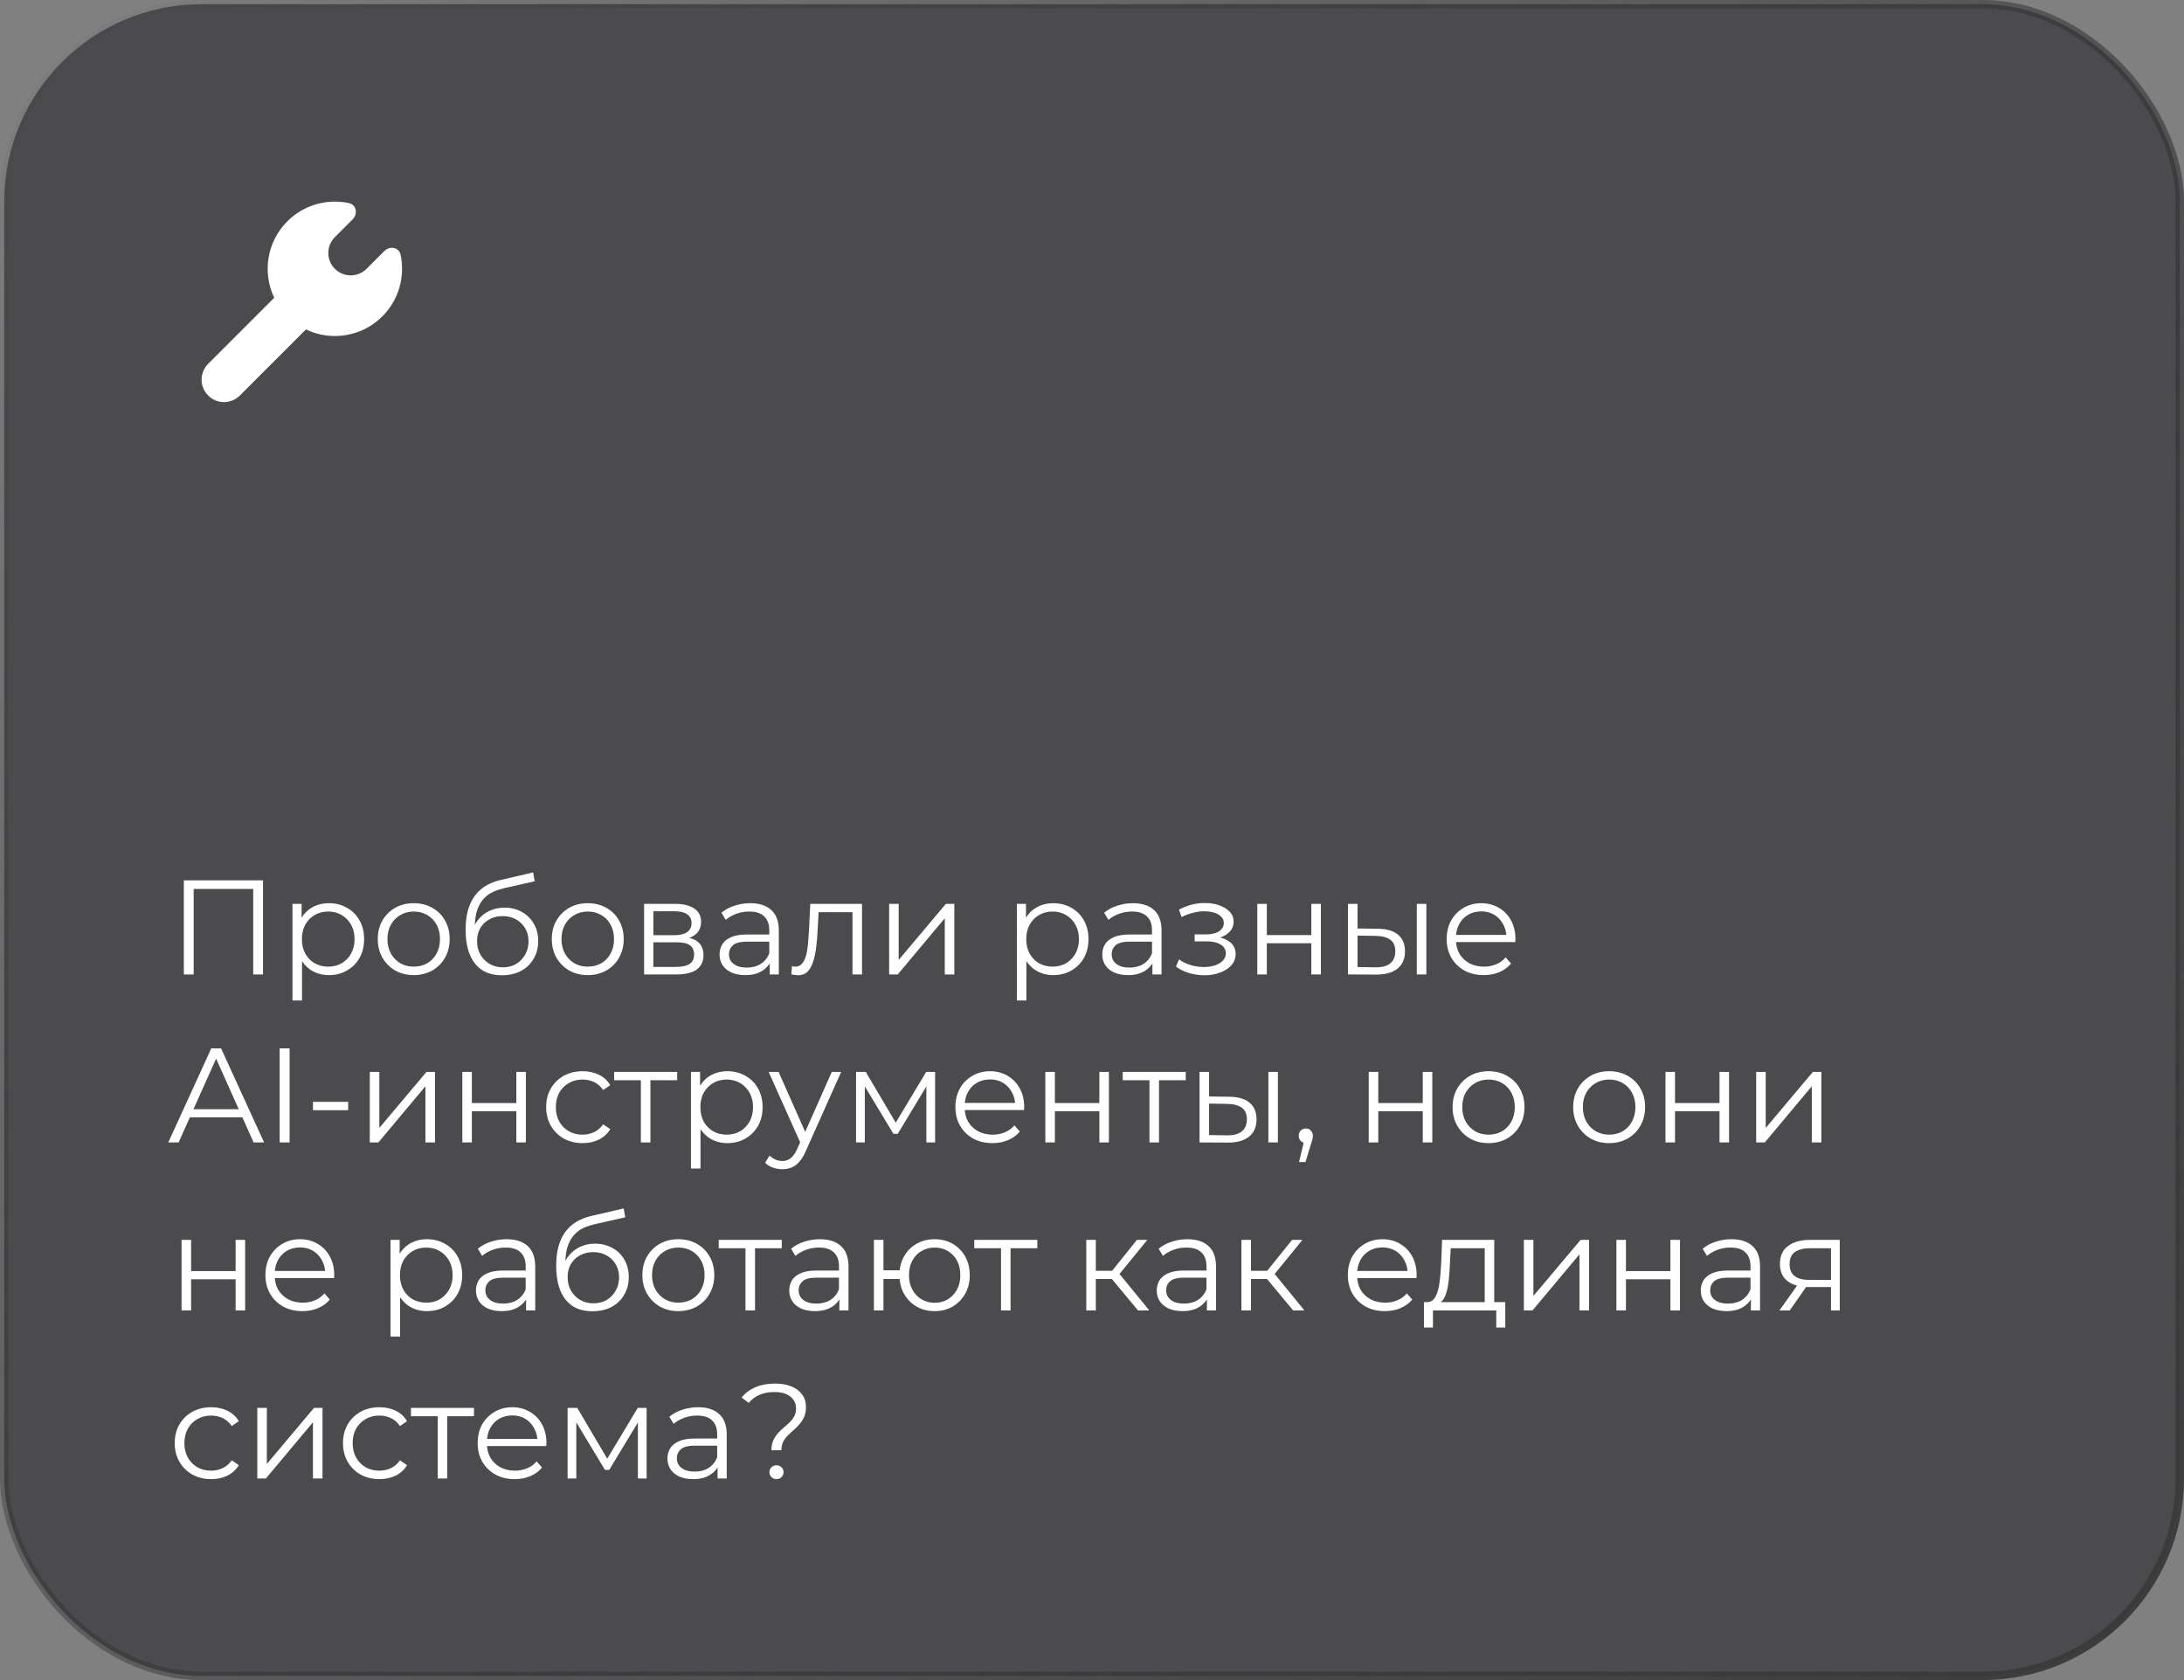<?xml version="1.0" encoding="UTF-8"?> <svg xmlns="http://www.w3.org/2000/svg" width="195" height="150" viewBox="0 0 195 150" fill="none"><rect x="0" y="0" width="195" height="150" fill="#808080" stroke="none"/><g data-figma-bg-blur-radius="9"><rect x="0.375" y="0.375" width="194.25" height="149.25" rx="17.625" fill="#28282D" fill-opacity="0.6"></rect><rect x="0.375" y="0.375" width="194.25" height="149.25" rx="17.625" stroke="url(#paint0_linear_1_2602)" stroke-width="0.75"></rect><path d="M31.151 18.131C31.826 18.274 31.975 19.096 31.487 19.584L29.899 21.172C29.118 21.953 29.118 23.219 29.899 24C30.68 24.781 31.947 24.781 32.728 24L34.315 22.413C34.803 21.925 35.625 22.074 35.768 22.749C36.176 24.669 35.634 26.751 34.142 28.243C32.295 30.09 29.543 30.481 27.312 29.415L21.414 35.314C20.633 36.095 19.367 36.095 18.586 35.314C17.805 34.533 17.805 33.266 18.586 32.485L24.484 26.587C23.419 24.357 23.81 21.605 25.657 19.757C27.148 18.266 29.23 17.724 31.151 18.131Z" fill="white"></path><path d="M16.416 87V78.6H23.484V87H22.608V79.128L22.836 79.368H17.064L17.292 79.128V87H16.416ZM29.366 87.06C28.822 87.06 28.33 86.936 27.89 86.688C27.45 86.432 27.098 86.068 26.834 85.596C26.578 85.116 26.45 84.532 26.45 83.844C26.45 83.156 26.578 82.576 26.834 82.104C27.09 81.624 27.438 81.26 27.878 81.012C28.318 80.764 28.814 80.64 29.366 80.64C29.966 80.64 30.502 80.776 30.974 81.048C31.454 81.312 31.83 81.688 32.102 82.176C32.374 82.656 32.51 83.212 32.51 83.844C32.51 84.484 32.374 85.044 32.102 85.524C31.83 86.004 31.454 86.38 30.974 86.652C30.502 86.924 29.966 87.06 29.366 87.06ZM26.114 89.328V80.7H26.93V82.596L26.846 83.856L26.966 85.128V89.328H26.114ZM29.306 86.304C29.754 86.304 30.154 86.204 30.506 86.004C30.858 85.796 31.138 85.508 31.346 85.14C31.554 84.764 31.658 84.332 31.658 83.844C31.658 83.356 31.554 82.928 31.346 82.56C31.138 82.192 30.858 81.904 30.506 81.696C30.154 81.488 29.754 81.384 29.306 81.384C28.858 81.384 28.454 81.488 28.094 81.696C27.742 81.904 27.462 82.192 27.254 82.56C27.054 82.928 26.954 83.356 26.954 83.844C26.954 84.332 27.054 84.764 27.254 85.14C27.462 85.508 27.742 85.796 28.094 86.004C28.454 86.204 28.858 86.304 29.306 86.304ZM36.933 87.06C36.325 87.06 35.777 86.924 35.289 86.652C34.809 86.372 34.429 85.992 34.149 85.512C33.869 85.024 33.729 84.468 33.729 83.844C33.729 83.212 33.869 82.656 34.149 82.176C34.429 81.696 34.809 81.32 35.289 81.048C35.769 80.776 36.317 80.64 36.933 80.64C37.557 80.64 38.109 80.776 38.589 81.048C39.077 81.32 39.457 81.696 39.729 82.176C40.009 82.656 40.149 83.212 40.149 83.844C40.149 84.468 40.009 85.024 39.729 85.512C39.457 85.992 39.077 86.372 38.589 86.652C38.101 86.924 37.549 87.06 36.933 87.06ZM36.933 86.304C37.389 86.304 37.793 86.204 38.145 86.004C38.497 85.796 38.773 85.508 38.973 85.14C39.181 84.764 39.285 84.332 39.285 83.844C39.285 83.348 39.181 82.916 38.973 82.548C38.773 82.18 38.497 81.896 38.145 81.696C37.793 81.488 37.393 81.384 36.945 81.384C36.497 81.384 36.097 81.488 35.745 81.696C35.393 81.896 35.113 82.18 34.905 82.548C34.697 82.916 34.593 83.348 34.593 83.844C34.593 84.332 34.697 84.764 34.905 85.14C35.113 85.508 35.393 85.796 35.745 86.004C36.097 86.204 36.493 86.304 36.933 86.304ZM44.802 87.072C44.29 87.072 43.834 86.988 43.434 86.82C43.042 86.652 42.706 86.396 42.426 86.052C42.146 85.708 41.934 85.284 41.79 84.78C41.646 84.268 41.574 83.676 41.574 83.004C41.574 82.404 41.63 81.88 41.742 81.432C41.854 80.976 42.01 80.584 42.21 80.256C42.41 79.928 42.642 79.652 42.906 79.428C43.178 79.196 43.47 79.012 43.782 78.876C44.102 78.732 44.43 78.624 44.766 78.552L47.598 77.892L47.742 78.684L45.078 79.284C44.91 79.324 44.706 79.38 44.466 79.452C44.234 79.524 43.994 79.632 43.746 79.776C43.506 79.92 43.282 80.12 43.074 80.376C42.866 80.632 42.698 80.964 42.57 81.372C42.45 81.772 42.39 82.272 42.39 82.872C42.39 83 42.394 83.104 42.402 83.184C42.41 83.256 42.418 83.336 42.426 83.424C42.442 83.504 42.454 83.624 42.462 83.784L42.09 83.472C42.178 82.984 42.358 82.56 42.63 82.2C42.902 81.832 43.242 81.548 43.65 81.348C44.066 81.14 44.526 81.036 45.03 81.036C45.614 81.036 46.134 81.164 46.59 81.42C47.046 81.668 47.402 82.016 47.658 82.464C47.922 82.912 48.054 83.432 48.054 84.024C48.054 84.608 47.918 85.132 47.646 85.596C47.382 86.06 47.006 86.424 46.518 86.688C46.03 86.944 45.458 87.072 44.802 87.072ZM44.898 86.364C45.346 86.364 45.742 86.264 46.086 86.064C46.43 85.856 46.698 85.576 46.89 85.224C47.09 84.872 47.19 84.476 47.19 84.036C47.19 83.604 47.09 83.22 46.89 82.884C46.698 82.548 46.43 82.284 46.086 82.092C45.742 81.892 45.342 81.792 44.886 81.792C44.438 81.792 44.042 81.888 43.698 82.08C43.354 82.264 43.082 82.524 42.882 82.86C42.69 83.196 42.594 83.584 42.594 84.024C42.594 84.464 42.69 84.86 42.882 85.212C43.082 85.564 43.354 85.844 43.698 86.052C44.05 86.26 44.45 86.364 44.898 86.364ZM52.472 87.06C51.864 87.06 51.316 86.924 50.828 86.652C50.348 86.372 49.968 85.992 49.688 85.512C49.408 85.024 49.268 84.468 49.268 83.844C49.268 83.212 49.408 82.656 49.688 82.176C49.968 81.696 50.348 81.32 50.828 81.048C51.308 80.776 51.856 80.64 52.472 80.64C53.096 80.64 53.648 80.776 54.128 81.048C54.616 81.32 54.996 81.696 55.268 82.176C55.548 82.656 55.688 83.212 55.688 83.844C55.688 84.468 55.548 85.024 55.268 85.512C54.996 85.992 54.616 86.372 54.128 86.652C53.64 86.924 53.088 87.06 52.472 87.06ZM52.472 86.304C52.928 86.304 53.332 86.204 53.684 86.004C54.036 85.796 54.312 85.508 54.512 85.14C54.72 84.764 54.824 84.332 54.824 83.844C54.824 83.348 54.72 82.916 54.512 82.548C54.312 82.18 54.036 81.896 53.684 81.696C53.332 81.488 52.932 81.384 52.484 81.384C52.036 81.384 51.636 81.488 51.284 81.696C50.932 81.896 50.652 82.18 50.444 82.548C50.236 82.916 50.132 83.348 50.132 83.844C50.132 84.332 50.236 84.764 50.444 85.14C50.652 85.508 50.932 85.796 51.284 86.004C51.636 86.204 52.032 86.304 52.472 86.304ZM57.509 87V80.7H60.293C61.005 80.7 61.565 80.836 61.973 81.108C62.389 81.38 62.597 81.78 62.597 82.308C62.597 82.82 62.401 83.216 62.009 83.496C61.617 83.768 61.101 83.904 60.461 83.904L60.629 83.652C61.381 83.652 61.933 83.792 62.285 84.072C62.637 84.352 62.813 84.756 62.813 85.284C62.813 85.828 62.613 86.252 62.213 86.556C61.821 86.852 61.209 87 60.377 87H57.509ZM58.337 86.328H60.341C60.877 86.328 61.281 86.244 61.553 86.076C61.833 85.9 61.973 85.62 61.973 85.236C61.973 84.852 61.849 84.572 61.601 84.396C61.353 84.22 60.961 84.132 60.425 84.132H58.337V86.328ZM58.337 83.496H60.233C60.721 83.496 61.093 83.404 61.349 83.22C61.613 83.036 61.745 82.768 61.745 82.416C61.745 82.064 61.613 81.8 61.349 81.624C61.093 81.448 60.721 81.36 60.233 81.36H58.337V83.496ZM68.722 87V85.608L68.686 85.38V83.052C68.686 82.516 68.534 82.104 68.23 81.816C67.934 81.528 67.49 81.384 66.898 81.384C66.49 81.384 66.102 81.452 65.734 81.588C65.366 81.724 65.054 81.904 64.798 82.128L64.414 81.492C64.734 81.22 65.118 81.012 65.566 80.868C66.014 80.716 66.486 80.64 66.982 80.64C67.798 80.64 68.426 80.844 68.866 81.252C69.314 81.652 69.538 82.264 69.538 83.088V87H68.722ZM66.55 87.06C66.078 87.06 65.666 86.984 65.314 86.832C64.97 86.672 64.706 86.456 64.522 86.184C64.338 85.904 64.246 85.584 64.246 85.224C64.246 84.896 64.322 84.6 64.474 84.336C64.634 84.064 64.89 83.848 65.242 83.688C65.602 83.52 66.082 83.436 66.682 83.436H68.854V84.072H66.706C66.098 84.072 65.674 84.18 65.434 84.396C65.202 84.612 65.086 84.88 65.086 85.2C65.086 85.56 65.226 85.848 65.506 86.064C65.786 86.28 66.178 86.388 66.682 86.388C67.162 86.388 67.574 86.28 67.918 86.064C68.27 85.84 68.526 85.52 68.686 85.104L68.878 85.692C68.718 86.108 68.438 86.44 68.038 86.688C67.646 86.936 67.15 87.06 66.55 87.06ZM70.654 86.988L70.714 86.256C70.77 86.264 70.822 86.276 70.87 86.292C70.926 86.3 70.974 86.304 71.014 86.304C71.27 86.304 71.474 86.208 71.626 86.016C71.786 85.824 71.906 85.568 71.986 85.248C72.066 84.928 72.122 84.568 72.154 84.168C72.186 83.76 72.214 83.352 72.238 82.944L72.346 80.7H76.966V87H76.114V81.192L76.33 81.444H72.898L73.102 81.18L73.006 83.004C72.982 83.548 72.938 84.068 72.874 84.564C72.818 85.06 72.726 85.496 72.598 85.872C72.478 86.248 72.31 86.544 72.094 86.76C71.878 86.968 71.602 87.072 71.266 87.072C71.17 87.072 71.07 87.064 70.966 87.048C70.87 87.032 70.766 87.012 70.654 86.988ZM79.388 87V80.7H80.24V85.704L84.452 80.7H85.208V87H84.356V81.984L80.156 87H79.388ZM94.042 87.06C93.498 87.06 93.006 86.936 92.566 86.688C92.126 86.432 91.774 86.068 91.51 85.596C91.254 85.116 91.126 84.532 91.126 83.844C91.126 83.156 91.254 82.576 91.51 82.104C91.766 81.624 92.114 81.26 92.554 81.012C92.994 80.764 93.49 80.64 94.042 80.64C94.642 80.64 95.178 80.776 95.65 81.048C96.13 81.312 96.506 81.688 96.778 82.176C97.05 82.656 97.186 83.212 97.186 83.844C97.186 84.484 97.05 85.044 96.778 85.524C96.506 86.004 96.13 86.38 95.65 86.652C95.178 86.924 94.642 87.06 94.042 87.06ZM90.79 89.328V80.7H91.606V82.596L91.522 83.856L91.642 85.128V89.328H90.79ZM93.982 86.304C94.43 86.304 94.83 86.204 95.182 86.004C95.534 85.796 95.814 85.508 96.022 85.14C96.23 84.764 96.334 84.332 96.334 83.844C96.334 83.356 96.23 82.928 96.022 82.56C95.814 82.192 95.534 81.904 95.182 81.696C94.83 81.488 94.43 81.384 93.982 81.384C93.534 81.384 93.13 81.488 92.77 81.696C92.418 81.904 92.138 82.192 91.93 82.56C91.73 82.928 91.63 83.356 91.63 83.844C91.63 84.332 91.73 84.764 91.93 85.14C92.138 85.508 92.418 85.796 92.77 86.004C93.13 86.204 93.534 86.304 93.982 86.304ZM102.894 87V85.608L102.858 85.38V83.052C102.858 82.516 102.706 82.104 102.402 81.816C102.106 81.528 101.662 81.384 101.07 81.384C100.662 81.384 100.274 81.452 99.906 81.588C99.537 81.724 99.225 81.904 98.969 82.128L98.585 81.492C98.906 81.22 99.29 81.012 99.737 80.868C100.186 80.716 100.658 80.64 101.154 80.64C101.97 80.64 102.598 80.844 103.038 81.252C103.486 81.652 103.71 82.264 103.71 83.088V87H102.894ZM100.722 87.06C100.25 87.06 99.838 86.984 99.486 86.832C99.141 86.672 98.877 86.456 98.694 86.184C98.51 85.904 98.418 85.584 98.418 85.224C98.418 84.896 98.493 84.6 98.645 84.336C98.805 84.064 99.061 83.848 99.413 83.688C99.773 83.52 100.254 83.436 100.854 83.436H103.026V84.072H100.878C100.27 84.072 99.846 84.18 99.606 84.396C99.374 84.612 99.257 84.88 99.257 85.2C99.257 85.56 99.397 85.848 99.677 86.064C99.957 86.28 100.35 86.388 100.854 86.388C101.334 86.388 101.746 86.28 102.09 86.064C102.442 85.84 102.698 85.52 102.858 85.104L103.05 85.692C102.89 86.108 102.61 86.44 102.21 86.688C101.818 86.936 101.322 87.06 100.722 87.06ZM107.541 87.072C107.085 87.072 106.633 87.008 106.185 86.88C105.737 86.752 105.341 86.556 104.997 86.292L105.273 85.656C105.577 85.88 105.929 86.052 106.329 86.172C106.729 86.284 107.125 86.34 107.517 86.34C107.909 86.332 108.249 86.276 108.537 86.172C108.825 86.068 109.049 85.924 109.209 85.74C109.369 85.556 109.449 85.348 109.449 85.116C109.449 84.78 109.297 84.52 108.993 84.336C108.689 84.144 108.273 84.048 107.745 84.048H106.665V83.424H107.685C107.997 83.424 108.273 83.384 108.513 83.304C108.753 83.224 108.937 83.108 109.065 82.956C109.201 82.804 109.269 82.624 109.269 82.416C109.269 82.192 109.189 82 109.029 81.84C108.877 81.68 108.665 81.56 108.393 81.48C108.121 81.4 107.813 81.36 107.469 81.36C107.157 81.368 106.833 81.416 106.497 81.504C106.161 81.584 105.829 81.708 105.501 81.876L105.261 81.216C105.629 81.024 105.993 80.88 106.353 80.784C106.721 80.68 107.089 80.628 107.457 80.628C107.961 80.612 108.413 80.672 108.813 80.808C109.221 80.944 109.545 81.14 109.785 81.396C110.025 81.644 110.145 81.944 110.145 82.296C110.145 82.608 110.049 82.88 109.857 83.112C109.665 83.344 109.409 83.524 109.089 83.652C108.769 83.78 108.405 83.844 107.997 83.844L108.033 83.616C108.753 83.616 109.313 83.756 109.713 84.036C110.121 84.316 110.325 84.696 110.325 85.176C110.325 85.552 110.201 85.884 109.953 86.172C109.705 86.452 109.369 86.672 108.945 86.832C108.529 86.992 108.061 87.072 107.541 87.072ZM112.259 87V80.7H113.111V83.484H117.083V80.7H117.935V87H117.083V84.216H113.111V87H112.259ZM126.501 87V80.7H127.353V87H126.501ZM123.009 82.92C123.801 82.928 124.405 83.104 124.821 83.448C125.237 83.792 125.445 84.288 125.445 84.936C125.445 85.608 125.221 86.124 124.773 86.484C124.325 86.844 123.685 87.02 122.853 87.012L120.357 87V80.7H121.209V82.896L123.009 82.92ZM122.793 86.364C123.385 86.372 123.829 86.256 124.125 86.016C124.429 85.768 124.581 85.408 124.581 84.936C124.581 84.464 124.433 84.12 124.137 83.904C123.841 83.68 123.393 83.564 122.793 83.556L121.209 83.532V86.34L122.793 86.364ZM132.478 87.06C131.822 87.06 131.246 86.924 130.75 86.652C130.254 86.372 129.866 85.992 129.586 85.512C129.306 85.024 129.166 84.468 129.166 83.844C129.166 83.22 129.298 82.668 129.562 82.188C129.834 81.708 130.202 81.332 130.666 81.06C131.138 80.78 131.666 80.64 132.25 80.64C132.842 80.64 133.366 80.776 133.822 81.048C134.286 81.312 134.65 81.688 134.914 82.176C135.178 82.656 135.31 83.212 135.31 83.844C135.31 83.884 135.306 83.928 135.298 83.976C135.298 84.016 135.298 84.06 135.298 84.108H129.814V83.472H134.842L134.506 83.724C134.506 83.268 134.406 82.864 134.206 82.512C134.014 82.152 133.75 81.872 133.414 81.672C133.078 81.472 132.69 81.372 132.25 81.372C131.818 81.372 131.43 81.472 131.086 81.672C130.742 81.872 130.474 82.152 130.282 82.512C130.09 82.872 129.994 83.284 129.994 83.748V83.88C129.994 84.36 130.098 84.784 130.306 85.152C130.522 85.512 130.818 85.796 131.194 86.004C131.578 86.204 132.014 86.304 132.502 86.304C132.886 86.304 133.242 86.236 133.57 86.1C133.906 85.964 134.194 85.756 134.434 85.476L134.914 86.028C134.634 86.364 134.282 86.62 133.858 86.796C133.442 86.972 132.982 87.06 132.478 87.06ZM15.024 102L18.864 93.6H19.74L23.58 102H22.644L19.116 94.116H19.476L15.948 102H15.024ZM16.536 99.756L16.8 99.036H21.684L21.948 99.756H16.536ZM24.97 102V93.6H25.858V102H24.97ZM27.943 99.12V98.376H31.087V99.12H27.943ZM33.017 102V95.7H33.869V100.704L38.081 95.7H38.837V102H37.985V96.984L33.785 102H33.017ZM41.278 102V95.7H42.13V98.484H46.102V95.7H46.954V102H46.102V99.216H42.13V102H41.278ZM52.016 102.06C51.392 102.06 50.832 101.924 50.336 101.652C49.848 101.372 49.464 100.992 49.184 100.512C48.904 100.024 48.764 99.468 48.764 98.844C48.764 98.212 48.904 97.656 49.184 97.176C49.464 96.696 49.848 96.32 50.336 96.048C50.832 95.776 51.392 95.64 52.016 95.64C52.552 95.64 53.036 95.744 53.468 95.952C53.9 96.16 54.24 96.472 54.488 96.888L53.852 97.32C53.636 97 53.368 96.764 53.048 96.612C52.728 96.46 52.38 96.384 52.004 96.384C51.556 96.384 51.152 96.488 50.792 96.696C50.432 96.896 50.148 97.18 49.94 97.548C49.732 97.916 49.628 98.348 49.628 98.844C49.628 99.34 49.732 99.772 49.94 100.14C50.148 100.508 50.432 100.796 50.792 101.004C51.152 101.204 51.556 101.304 52.004 101.304C52.38 101.304 52.728 101.228 53.048 101.076C53.368 100.924 53.636 100.692 53.852 100.38L54.488 100.812C54.24 101.22 53.9 101.532 53.468 101.748C53.036 101.956 52.552 102.06 52.016 102.06ZM57.221 102V96.216L57.437 96.444H54.833V95.7H60.461V96.444H57.857L58.073 96.216V102H57.221ZM64.945 102.06C64.4 102.06 63.908 101.936 63.468 101.688C63.029 101.432 62.676 101.068 62.413 100.596C62.157 100.116 62.029 99.532 62.029 98.844C62.029 98.156 62.157 97.576 62.413 97.104C62.669 96.624 63.017 96.26 63.456 96.012C63.897 95.764 64.392 95.64 64.945 95.64C65.544 95.64 66.081 95.776 66.552 96.048C67.032 96.312 67.409 96.688 67.68 97.176C67.953 97.656 68.088 98.212 68.088 98.844C68.088 99.484 67.953 100.044 67.68 100.524C67.409 101.004 67.032 101.38 66.552 101.652C66.081 101.924 65.544 102.06 64.945 102.06ZM61.693 104.328V95.7H62.508V97.596L62.425 98.856L62.544 100.128V104.328H61.693ZM64.885 101.304C65.332 101.304 65.733 101.204 66.085 101.004C66.436 100.796 66.716 100.508 66.924 100.14C67.132 99.764 67.237 99.332 67.237 98.844C67.237 98.356 67.132 97.928 66.924 97.56C66.716 97.192 66.436 96.904 66.085 96.696C65.733 96.488 65.332 96.384 64.885 96.384C64.436 96.384 64.032 96.488 63.672 96.696C63.321 96.904 63.041 97.192 62.833 97.56C62.633 97.928 62.532 98.356 62.532 98.844C62.532 99.332 62.633 99.764 62.833 100.14C63.041 100.508 63.321 100.796 63.672 101.004C64.032 101.204 64.436 101.304 64.885 101.304ZM69.851 104.388C69.555 104.388 69.271 104.34 68.999 104.244C68.735 104.148 68.507 104.004 68.315 103.812L68.711 103.176C68.871 103.328 69.043 103.444 69.227 103.524C69.419 103.612 69.631 103.656 69.863 103.656C70.143 103.656 70.383 103.576 70.583 103.416C70.791 103.264 70.987 102.992 71.171 102.6L71.579 101.676L71.675 101.544L74.267 95.7H75.107L71.951 102.756C71.775 103.164 71.579 103.488 71.363 103.728C71.155 103.968 70.927 104.136 70.679 104.232C70.431 104.336 70.155 104.388 69.851 104.388ZM71.531 102.18L68.627 95.7H69.515L72.083 101.484L71.531 102.18ZM76.435 102V95.7H77.299L80.155 100.536H79.795L82.699 95.7H83.491V102H82.711V96.672L82.867 96.744L80.155 101.232H79.771L77.035 96.696L77.215 96.66V102H76.435ZM88.615 102.06C87.959 102.06 87.383 101.924 86.887 101.652C86.391 101.372 86.003 100.992 85.723 100.512C85.443 100.024 85.303 99.468 85.303 98.844C85.303 98.22 85.435 97.668 85.699 97.188C85.971 96.708 86.339 96.332 86.803 96.06C87.275 95.78 87.803 95.64 88.387 95.64C88.979 95.64 89.503 95.776 89.959 96.048C90.423 96.312 90.787 96.688 91.051 97.176C91.315 97.656 91.447 98.212 91.447 98.844C91.447 98.884 91.443 98.928 91.435 98.976C91.435 99.016 91.435 99.06 91.435 99.108H85.951V98.472H90.979L90.643 98.724C90.643 98.268 90.543 97.864 90.343 97.512C90.151 97.152 89.887 96.872 89.551 96.672C89.215 96.472 88.827 96.372 88.387 96.372C87.955 96.372 87.567 96.472 87.223 96.672C86.879 96.872 86.611 97.152 86.419 97.512C86.227 97.872 86.131 98.284 86.131 98.748V98.88C86.131 99.36 86.235 99.784 86.443 100.152C86.659 100.512 86.955 100.796 87.331 101.004C87.715 101.204 88.151 101.304 88.639 101.304C89.023 101.304 89.379 101.236 89.707 101.1C90.043 100.964 90.331 100.756 90.571 100.476L91.051 101.028C90.771 101.364 90.419 101.62 89.995 101.796C89.579 101.972 89.119 102.06 88.615 102.06ZM93.333 102V95.7H94.185V98.484H98.157V95.7H99.009V102H98.157V99.216H94.185V102H93.333ZM102.631 102V96.216L102.847 96.444H100.243V95.7H105.871V96.444H103.267L103.483 96.216V102H102.631ZM113.247 102V95.7H114.099V102H113.247ZM109.755 97.92C110.547 97.928 111.151 98.104 111.567 98.448C111.983 98.792 112.191 99.288 112.191 99.936C112.191 100.608 111.967 101.124 111.519 101.484C111.071 101.844 110.431 102.02 109.599 102.012L107.103 102V95.7H107.955V97.896L109.755 97.92ZM109.539 101.364C110.131 101.372 110.575 101.256 110.871 101.016C111.175 100.768 111.327 100.408 111.327 99.936C111.327 99.464 111.179 99.12 110.883 98.904C110.587 98.68 110.139 98.564 109.539 98.556L107.955 98.532V101.34L109.539 101.364ZM115.985 103.752L116.513 101.532L116.609 102.048C116.425 102.048 116.269 101.988 116.141 101.868C116.021 101.748 115.961 101.592 115.961 101.4C115.961 101.208 116.021 101.052 116.141 100.932C116.269 100.812 116.421 100.752 116.597 100.752C116.781 100.752 116.929 100.816 117.041 100.944C117.161 101.072 117.221 101.224 117.221 101.4C117.221 101.464 117.217 101.528 117.209 101.592C117.201 101.656 117.185 101.728 117.161 101.808C117.137 101.888 117.105 101.984 117.065 102.096L116.561 103.752H115.985ZM122.208 102V95.7H123.06V98.484H127.032V95.7H127.884V102H127.032V99.216H123.06V102H122.208ZM132.898 102.06C132.29 102.06 131.742 101.924 131.254 101.652C130.774 101.372 130.394 100.992 130.114 100.512C129.834 100.024 129.694 99.468 129.694 98.844C129.694 98.212 129.834 97.656 130.114 97.176C130.394 96.696 130.774 96.32 131.254 96.048C131.734 95.776 132.282 95.64 132.898 95.64C133.522 95.64 134.074 95.776 134.554 96.048C135.042 96.32 135.422 96.696 135.694 97.176C135.974 97.656 136.114 98.212 136.114 98.844C136.114 99.468 135.974 100.024 135.694 100.512C135.422 100.992 135.042 101.372 134.554 101.652C134.066 101.924 133.514 102.06 132.898 102.06ZM132.898 101.304C133.354 101.304 133.758 101.204 134.11 101.004C134.462 100.796 134.738 100.508 134.938 100.14C135.146 99.764 135.25 99.332 135.25 98.844C135.25 98.348 135.146 97.916 134.938 97.548C134.738 97.18 134.462 96.896 134.11 96.696C133.758 96.488 133.358 96.384 132.91 96.384C132.462 96.384 132.062 96.488 131.71 96.696C131.358 96.896 131.078 97.18 130.87 97.548C130.662 97.916 130.558 98.348 130.558 98.844C130.558 99.332 130.662 99.764 130.87 100.14C131.078 100.508 131.358 100.796 131.71 101.004C132.062 101.204 132.458 101.304 132.898 101.304ZM143.667 102.06C143.059 102.06 142.511 101.924 142.023 101.652C141.543 101.372 141.163 100.992 140.883 100.512C140.603 100.024 140.463 99.468 140.463 98.844C140.463 98.212 140.603 97.656 140.883 97.176C141.163 96.696 141.543 96.32 142.023 96.048C142.503 95.776 143.051 95.64 143.667 95.64C144.291 95.64 144.843 95.776 145.323 96.048C145.811 96.32 146.191 96.696 146.463 97.176C146.743 97.656 146.883 98.212 146.883 98.844C146.883 99.468 146.743 100.024 146.463 100.512C146.191 100.992 145.811 101.372 145.323 101.652C144.835 101.924 144.283 102.06 143.667 102.06ZM143.667 101.304C144.123 101.304 144.527 101.204 144.879 101.004C145.231 100.796 145.507 100.508 145.707 100.14C145.915 99.764 146.019 99.332 146.019 98.844C146.019 98.348 145.915 97.916 145.707 97.548C145.507 97.18 145.231 96.896 144.879 96.696C144.527 96.488 144.127 96.384 143.679 96.384C143.231 96.384 142.831 96.488 142.479 96.696C142.127 96.896 141.847 97.18 141.639 97.548C141.431 97.916 141.327 98.348 141.327 98.844C141.327 99.332 141.431 99.764 141.639 100.14C141.847 100.508 142.127 100.796 142.479 101.004C142.831 101.204 143.227 101.304 143.667 101.304ZM148.704 102V95.7H149.556V98.484H153.528V95.7H154.38V102H153.528V99.216H149.556V102H148.704ZM156.802 102V95.7H157.654V100.704L161.866 95.7H162.622V102H161.77V96.984L157.57 102H156.802ZM16.212 117V110.7H17.064V113.484H21.036V110.7H21.888V117H21.036V114.216H17.064V117H16.212ZM27.01 117.06C26.354 117.06 25.778 116.924 25.282 116.652C24.786 116.372 24.398 115.992 24.118 115.512C23.838 115.024 23.698 114.468 23.698 113.844C23.698 113.22 23.83 112.668 24.094 112.188C24.366 111.708 24.734 111.332 25.198 111.06C25.67 110.78 26.198 110.64 26.782 110.64C27.374 110.64 27.898 110.776 28.354 111.048C28.818 111.312 29.182 111.688 29.446 112.176C29.71 112.656 29.842 113.212 29.842 113.844C29.842 113.884 29.838 113.928 29.83 113.976C29.83 114.016 29.83 114.06 29.83 114.108H24.346V113.472H29.374L29.038 113.724C29.038 113.268 28.938 112.864 28.738 112.512C28.546 112.152 28.282 111.872 27.946 111.672C27.61 111.472 27.222 111.372 26.782 111.372C26.35 111.372 25.962 111.472 25.618 111.672C25.274 111.872 25.006 112.152 24.814 112.512C24.622 112.872 24.526 113.284 24.526 113.748V113.88C24.526 114.36 24.63 114.784 24.838 115.152C25.054 115.512 25.35 115.796 25.726 116.004C26.11 116.204 26.546 116.304 27.034 116.304C27.418 116.304 27.774 116.236 28.102 116.1C28.438 115.964 28.726 115.756 28.966 115.476L29.446 116.028C29.166 116.364 28.814 116.62 28.39 116.796C27.974 116.972 27.514 117.06 27.01 117.06ZM38.12 117.06C37.576 117.06 37.084 116.936 36.644 116.688C36.204 116.432 35.852 116.068 35.588 115.596C35.332 115.116 35.204 114.532 35.204 113.844C35.204 113.156 35.332 112.576 35.588 112.104C35.844 111.624 36.192 111.26 36.632 111.012C37.072 110.764 37.568 110.64 38.12 110.64C38.72 110.64 39.256 110.776 39.728 111.048C40.208 111.312 40.584 111.688 40.856 112.176C41.128 112.656 41.264 113.212 41.264 113.844C41.264 114.484 41.128 115.044 40.856 115.524C40.584 116.004 40.208 116.38 39.728 116.652C39.256 116.924 38.72 117.06 38.12 117.06ZM34.868 119.328V110.7H35.684V112.596L35.6 113.856L35.72 115.128V119.328H34.868ZM38.06 116.304C38.508 116.304 38.908 116.204 39.26 116.004C39.612 115.796 39.892 115.508 40.1 115.14C40.308 114.764 40.412 114.332 40.412 113.844C40.412 113.356 40.308 112.928 40.1 112.56C39.892 112.192 39.612 111.904 39.26 111.696C38.908 111.488 38.508 111.384 38.06 111.384C37.612 111.384 37.208 111.488 36.848 111.696C36.496 111.904 36.216 112.192 36.008 112.56C35.808 112.928 35.708 113.356 35.708 113.844C35.708 114.332 35.808 114.764 36.008 115.14C36.216 115.508 36.496 115.796 36.848 116.004C37.208 116.204 37.612 116.304 38.06 116.304ZM46.972 117V115.608L46.936 115.38V113.052C46.936 112.516 46.784 112.104 46.48 111.816C46.184 111.528 45.74 111.384 45.148 111.384C44.74 111.384 44.352 111.452 43.984 111.588C43.616 111.724 43.304 111.904 43.048 112.128L42.664 111.492C42.984 111.22 43.368 111.012 43.816 110.868C44.264 110.716 44.736 110.64 45.232 110.64C46.048 110.64 46.676 110.844 47.116 111.252C47.564 111.652 47.788 112.264 47.788 113.088V117H46.972ZM44.8 117.06C44.328 117.06 43.916 116.984 43.564 116.832C43.22 116.672 42.956 116.456 42.772 116.184C42.588 115.904 42.496 115.584 42.496 115.224C42.496 114.896 42.572 114.6 42.724 114.336C42.884 114.064 43.14 113.848 43.492 113.688C43.852 113.52 44.332 113.436 44.932 113.436H47.104V114.072H44.956C44.348 114.072 43.924 114.18 43.684 114.396C43.452 114.612 43.336 114.88 43.336 115.2C43.336 115.56 43.476 115.848 43.756 116.064C44.036 116.28 44.428 116.388 44.932 116.388C45.412 116.388 45.824 116.28 46.168 116.064C46.52 115.84 46.776 115.52 46.936 115.104L47.128 115.692C46.968 116.108 46.688 116.44 46.288 116.688C45.896 116.936 45.4 117.06 44.8 117.06ZM52.888 117.072C52.376 117.072 51.92 116.988 51.52 116.82C51.128 116.652 50.792 116.396 50.512 116.052C50.232 115.708 50.02 115.284 49.876 114.78C49.732 114.268 49.66 113.676 49.66 113.004C49.66 112.404 49.716 111.88 49.828 111.432C49.94 110.976 50.096 110.584 50.296 110.256C50.496 109.928 50.728 109.652 50.992 109.428C51.264 109.196 51.556 109.012 51.868 108.876C52.188 108.732 52.516 108.624 52.852 108.552L55.684 107.892L55.828 108.684L53.164 109.284C52.996 109.324 52.792 109.38 52.552 109.452C52.32 109.524 52.08 109.632 51.832 109.776C51.592 109.92 51.368 110.12 51.16 110.376C50.952 110.632 50.784 110.964 50.656 111.372C50.536 111.772 50.476 112.272 50.476 112.872C50.476 113 50.48 113.104 50.488 113.184C50.496 113.256 50.504 113.336 50.512 113.424C50.528 113.504 50.54 113.624 50.548 113.784L50.176 113.472C50.264 112.984 50.444 112.56 50.716 112.2C50.988 111.832 51.328 111.548 51.736 111.348C52.152 111.14 52.612 111.036 53.116 111.036C53.7 111.036 54.22 111.164 54.676 111.42C55.132 111.668 55.488 112.016 55.744 112.464C56.008 112.912 56.14 113.432 56.14 114.024C56.14 114.608 56.004 115.132 55.732 115.596C55.468 116.06 55.092 116.424 54.604 116.688C54.116 116.944 53.544 117.072 52.888 117.072ZM52.984 116.364C53.432 116.364 53.828 116.264 54.172 116.064C54.516 115.856 54.784 115.576 54.976 115.224C55.176 114.872 55.276 114.476 55.276 114.036C55.276 113.604 55.176 113.22 54.976 112.884C54.784 112.548 54.516 112.284 54.172 112.092C53.828 111.892 53.428 111.792 52.972 111.792C52.524 111.792 52.128 111.888 51.784 112.08C51.44 112.264 51.168 112.524 50.968 112.86C50.776 113.196 50.68 113.584 50.68 114.024C50.68 114.464 50.776 114.86 50.968 115.212C51.168 115.564 51.44 115.844 51.784 116.052C52.136 116.26 52.536 116.364 52.984 116.364ZM60.558 117.06C59.95 117.06 59.402 116.924 58.914 116.652C58.434 116.372 58.054 115.992 57.774 115.512C57.494 115.024 57.354 114.468 57.354 113.844C57.354 113.212 57.494 112.656 57.774 112.176C58.054 111.696 58.434 111.32 58.914 111.048C59.394 110.776 59.942 110.64 60.558 110.64C61.182 110.64 61.734 110.776 62.214 111.048C62.702 111.32 63.082 111.696 63.354 112.176C63.634 112.656 63.774 113.212 63.774 113.844C63.774 114.468 63.634 115.024 63.354 115.512C63.082 115.992 62.702 116.372 62.214 116.652C61.726 116.924 61.174 117.06 60.558 117.06ZM60.558 116.304C61.014 116.304 61.418 116.204 61.77 116.004C62.122 115.796 62.398 115.508 62.598 115.14C62.806 114.764 62.91 114.332 62.91 113.844C62.91 113.348 62.806 112.916 62.598 112.548C62.398 112.18 62.122 111.896 61.77 111.696C61.418 111.488 61.018 111.384 60.57 111.384C60.122 111.384 59.722 111.488 59.37 111.696C59.018 111.896 58.738 112.18 58.53 112.548C58.322 112.916 58.218 113.348 58.218 113.844C58.218 114.332 58.322 114.764 58.53 115.14C58.738 115.508 59.018 115.796 59.37 116.004C59.722 116.204 60.118 116.304 60.558 116.304ZM66.56 117V111.216L66.776 111.444H64.172V110.7H69.8V111.444H67.196L67.412 111.216V117H66.56ZM74.944 117V115.608L74.908 115.38V113.052C74.908 112.516 74.756 112.104 74.452 111.816C74.156 111.528 73.712 111.384 73.12 111.384C72.712 111.384 72.324 111.452 71.956 111.588C71.588 111.724 71.276 111.904 71.02 112.128L70.636 111.492C70.956 111.22 71.34 111.012 71.788 110.868C72.236 110.716 72.708 110.64 73.204 110.64C74.02 110.64 74.648 110.844 75.088 111.252C75.536 111.652 75.76 112.264 75.76 113.088V117H74.944ZM72.772 117.06C72.3 117.06 71.888 116.984 71.536 116.832C71.192 116.672 70.928 116.456 70.744 116.184C70.56 115.904 70.468 115.584 70.468 115.224C70.468 114.896 70.544 114.6 70.696 114.336C70.856 114.064 71.112 113.848 71.464 113.688C71.824 113.52 72.304 113.436 72.904 113.436H75.076V114.072H72.928C72.32 114.072 71.896 114.18 71.656 114.396C71.424 114.612 71.308 114.88 71.308 115.2C71.308 115.56 71.448 115.848 71.728 116.064C72.008 116.28 72.4 116.388 72.904 116.388C73.384 116.388 73.796 116.28 74.14 116.064C74.492 115.84 74.748 115.52 74.908 115.104L75.1 115.692C74.94 116.108 74.66 116.44 74.26 116.688C73.868 116.936 73.372 117.06 72.772 117.06ZM78.028 117V110.7H78.88V113.412H80.8V114.192H78.88V117H78.028ZM83.452 117.06C82.852 117.06 82.312 116.924 81.832 116.652C81.36 116.372 80.988 115.992 80.716 115.512C80.444 115.024 80.308 114.468 80.308 113.844C80.308 113.212 80.444 112.656 80.716 112.176C80.988 111.696 81.36 111.32 81.832 111.048C82.312 110.776 82.852 110.64 83.452 110.64C84.052 110.64 84.588 110.776 85.06 111.048C85.532 111.32 85.904 111.696 86.176 112.176C86.448 112.656 86.584 113.212 86.584 113.844C86.584 114.468 86.448 115.024 86.176 115.512C85.904 115.992 85.532 116.372 85.06 116.652C84.588 116.924 84.052 117.06 83.452 117.06ZM83.452 116.316C83.892 116.316 84.284 116.212 84.628 116.004C84.972 115.796 85.244 115.508 85.444 115.14C85.644 114.764 85.744 114.332 85.744 113.844C85.744 113.348 85.644 112.916 85.444 112.548C85.244 112.18 84.972 111.896 84.628 111.696C84.284 111.488 83.892 111.384 83.452 111.384C83.02 111.384 82.628 111.488 82.276 111.696C81.932 111.896 81.66 112.18 81.46 112.548C81.26 112.916 81.16 113.348 81.16 113.844C81.16 114.332 81.26 114.764 81.46 115.14C81.66 115.508 81.932 115.796 82.276 116.004C82.628 116.212 83.02 116.316 83.452 116.316ZM89.377 117V111.216L89.593 111.444H86.989V110.7H92.617V111.444H90.013L90.229 111.216V117H89.377ZM101.609 117L99.017 113.88L99.725 113.46L102.617 117H101.609ZM96.989 117V110.7H97.841V117H96.989ZM97.577 114.192V113.46H99.605V114.192H97.577ZM99.797 113.94L99.005 113.82L101.513 110.7H102.437L99.797 113.94ZM107.757 117V115.608L107.721 115.38V113.052C107.721 112.516 107.569 112.104 107.265 111.816C106.969 111.528 106.525 111.384 105.933 111.384C105.525 111.384 105.137 111.452 104.769 111.588C104.401 111.724 104.089 111.904 103.833 112.128L103.449 111.492C103.769 111.22 104.153 111.012 104.601 110.868C105.049 110.716 105.521 110.64 106.017 110.64C106.833 110.64 107.461 110.844 107.901 111.252C108.349 111.652 108.573 112.264 108.573 113.088V117H107.757ZM105.585 117.06C105.113 117.06 104.701 116.984 104.349 116.832C104.005 116.672 103.741 116.456 103.557 116.184C103.373 115.904 103.281 115.584 103.281 115.224C103.281 114.896 103.357 114.6 103.509 114.336C103.669 114.064 103.925 113.848 104.277 113.688C104.637 113.52 105.117 113.436 105.717 113.436H107.889V114.072H105.741C105.133 114.072 104.709 114.18 104.469 114.396C104.237 114.612 104.121 114.88 104.121 115.2C104.121 115.56 104.261 115.848 104.541 116.064C104.821 116.28 105.213 116.388 105.717 116.388C106.197 116.388 106.609 116.28 106.953 116.064C107.305 115.84 107.561 115.52 107.721 115.104L107.913 115.692C107.753 116.108 107.473 116.44 107.073 116.688C106.681 116.936 106.185 117.06 105.585 117.06ZM115.461 117L112.869 113.88L113.577 113.46L116.469 117H115.461ZM110.841 117V110.7H111.693V117H110.841ZM111.429 114.192V113.46H113.457V114.192H111.429ZM113.649 113.94L112.857 113.82L115.365 110.7H116.289L113.649 113.94ZM123.654 117.06C122.998 117.06 122.422 116.924 121.926 116.652C121.43 116.372 121.042 115.992 120.762 115.512C120.482 115.024 120.342 114.468 120.342 113.844C120.342 113.22 120.474 112.668 120.738 112.188C121.01 111.708 121.378 111.332 121.842 111.06C122.314 110.78 122.842 110.64 123.426 110.64C124.018 110.64 124.542 110.776 124.998 111.048C125.462 111.312 125.826 111.688 126.09 112.176C126.354 112.656 126.486 113.212 126.486 113.844C126.486 113.884 126.482 113.928 126.474 113.976C126.474 114.016 126.474 114.06 126.474 114.108H120.99V113.472H126.018L125.682 113.724C125.682 113.268 125.582 112.864 125.382 112.512C125.19 112.152 124.926 111.872 124.59 111.672C124.254 111.472 123.866 111.372 123.426 111.372C122.994 111.372 122.606 111.472 122.262 111.672C121.918 111.872 121.65 112.152 121.458 112.512C121.266 112.872 121.17 113.284 121.17 113.748V113.88C121.17 114.36 121.274 114.784 121.482 115.152C121.698 115.512 121.994 115.796 122.37 116.004C122.754 116.204 123.19 116.304 123.678 116.304C124.062 116.304 124.418 116.236 124.746 116.1C125.082 115.964 125.37 115.756 125.61 115.476L126.09 116.028C125.81 116.364 125.458 116.62 125.034 116.796C124.618 116.972 124.158 117.06 123.654 117.06ZM132.563 116.592V111.444H129.527L129.455 112.848C129.439 113.272 129.411 113.688 129.371 114.096C129.339 114.504 129.279 114.88 129.191 115.224C129.111 115.56 128.995 115.836 128.843 116.052C128.691 116.26 128.495 116.38 128.255 116.412L127.403 116.256C127.651 116.264 127.855 116.176 128.015 115.992C128.175 115.8 128.299 115.54 128.387 115.212C128.475 114.884 128.539 114.512 128.579 114.096C128.619 113.672 128.651 113.24 128.675 112.8L128.759 110.7H133.415V116.592H132.563ZM127.139 118.524V116.256H134.399V118.524H133.595V117H127.943V118.524H127.139ZM136.06 117V110.7H136.912V115.704L141.124 110.7H141.88V117H141.028V111.984L136.828 117H136.06ZM144.321 117V110.7H145.173V113.484H149.145V110.7H149.997V117H149.145V114.216H145.173V117H144.321ZM156.331 117V115.608L156.295 115.38V113.052C156.295 112.516 156.143 112.104 155.839 111.816C155.543 111.528 155.099 111.384 154.507 111.384C154.099 111.384 153.711 111.452 153.343 111.588C152.975 111.724 152.663 111.904 152.407 112.128L152.023 111.492C152.343 111.22 152.727 111.012 153.175 110.868C153.623 110.716 154.095 110.64 154.591 110.64C155.407 110.64 156.035 110.844 156.475 111.252C156.923 111.652 157.147 112.264 157.147 113.088V117H156.331ZM154.159 117.06C153.687 117.06 153.275 116.984 152.923 116.832C152.579 116.672 152.315 116.456 152.131 116.184C151.947 115.904 151.855 115.584 151.855 115.224C151.855 114.896 151.931 114.6 152.083 114.336C152.243 114.064 152.499 113.848 152.851 113.688C153.211 113.52 153.691 113.436 154.291 113.436H156.463V114.072H154.315C153.707 114.072 153.283 114.18 153.043 114.396C152.811 114.612 152.695 114.88 152.695 115.2C152.695 115.56 152.835 115.848 153.115 116.064C153.395 116.28 153.787 116.388 154.291 116.388C154.771 116.388 155.183 116.28 155.527 116.064C155.879 115.84 156.135 115.52 156.295 115.104L156.487 115.692C156.327 116.108 156.047 116.44 155.647 116.688C155.255 116.936 154.759 117.06 154.159 117.06ZM163.483 117V114.732L163.639 114.912H161.503C160.695 114.912 160.063 114.736 159.607 114.384C159.151 114.032 158.923 113.52 158.923 112.848C158.923 112.128 159.167 111.592 159.655 111.24C160.143 110.88 160.795 110.7 161.611 110.7H164.263V117H163.483ZM158.875 117L160.603 114.576H161.491L159.799 117H158.875ZM163.483 114.48V111.192L163.639 111.444H161.635C161.051 111.444 160.595 111.556 160.267 111.78C159.947 112.004 159.787 112.368 159.787 112.872C159.787 113.808 160.383 114.276 161.575 114.276H163.639L163.483 114.48ZM18.852 132.06C18.228 132.06 17.668 131.924 17.172 131.652C16.684 131.372 16.3 130.992 16.02 130.512C15.74 130.024 15.6 129.468 15.6 128.844C15.6 128.212 15.74 127.656 16.02 127.176C16.3 126.696 16.684 126.32 17.172 126.048C17.668 125.776 18.228 125.64 18.852 125.64C19.388 125.64 19.872 125.744 20.304 125.952C20.736 126.16 21.076 126.472 21.324 126.888L20.688 127.32C20.472 127 20.204 126.764 19.884 126.612C19.564 126.46 19.216 126.384 18.84 126.384C18.392 126.384 17.988 126.488 17.628 126.696C17.268 126.896 16.984 127.18 16.776 127.548C16.568 127.916 16.464 128.348 16.464 128.844C16.464 129.34 16.568 129.772 16.776 130.14C16.984 130.508 17.268 130.796 17.628 131.004C17.988 131.204 18.392 131.304 18.84 131.304C19.216 131.304 19.564 131.228 19.884 131.076C20.204 130.924 20.472 130.692 20.688 130.38L21.324 130.812C21.076 131.22 20.736 131.532 20.304 131.748C19.872 131.956 19.388 132.06 18.852 132.06ZM22.974 132V125.7H23.826V130.704L28.038 125.7H28.794V132H27.942V126.984L23.742 132H22.974ZM33.875 132.06C33.251 132.06 32.691 131.924 32.195 131.652C31.707 131.372 31.323 130.992 31.043 130.512C30.763 130.024 30.623 129.468 30.623 128.844C30.623 128.212 30.763 127.656 31.043 127.176C31.323 126.696 31.707 126.32 32.195 126.048C32.691 125.776 33.251 125.64 33.875 125.64C34.411 125.64 34.895 125.744 35.327 125.952C35.759 126.16 36.099 126.472 36.347 126.888L35.711 127.32C35.495 127 35.227 126.764 34.907 126.612C34.587 126.46 34.239 126.384 33.863 126.384C33.415 126.384 33.011 126.488 32.651 126.696C32.291 126.896 32.007 127.18 31.799 127.548C31.591 127.916 31.487 128.348 31.487 128.844C31.487 129.34 31.591 129.772 31.799 130.14C32.007 130.508 32.291 130.796 32.651 131.004C33.011 131.204 33.415 131.304 33.863 131.304C34.239 131.304 34.587 131.228 34.907 131.076C35.227 130.924 35.495 130.692 35.711 130.38L36.347 130.812C36.099 131.22 35.759 131.532 35.327 131.748C34.895 131.956 34.411 132.06 33.875 132.06ZM39.08 132V126.216L39.296 126.444H36.692V125.7H42.32V126.444H39.716L39.932 126.216V132H39.08ZM45.959 132.06C45.303 132.06 44.727 131.924 44.231 131.652C43.735 131.372 43.347 130.992 43.067 130.512C42.787 130.024 42.647 129.468 42.647 128.844C42.647 128.22 42.779 127.668 43.043 127.188C43.315 126.708 43.683 126.332 44.147 126.06C44.619 125.78 45.147 125.64 45.731 125.64C46.323 125.64 46.847 125.776 47.303 126.048C47.767 126.312 48.131 126.688 48.395 127.176C48.659 127.656 48.791 128.212 48.791 128.844C48.791 128.884 48.787 128.928 48.779 128.976C48.779 129.016 48.779 129.06 48.779 129.108H43.295V128.472H48.323L47.987 128.724C47.987 128.268 47.887 127.864 47.687 127.512C47.495 127.152 47.231 126.872 46.895 126.672C46.559 126.472 46.171 126.372 45.731 126.372C45.299 126.372 44.911 126.472 44.567 126.672C44.223 126.872 43.955 127.152 43.763 127.512C43.571 127.872 43.475 128.284 43.475 128.748V128.88C43.475 129.36 43.579 129.784 43.787 130.152C44.003 130.512 44.299 130.796 44.675 131.004C45.059 131.204 45.495 131.304 45.983 131.304C46.367 131.304 46.723 131.236 47.051 131.1C47.387 130.964 47.675 130.756 47.915 130.476L48.395 131.028C48.115 131.364 47.763 131.62 47.339 131.796C46.923 131.972 46.463 132.06 45.959 132.06ZM50.677 132V125.7H51.541L54.397 130.536H54.037L56.941 125.7H57.733V132H56.953V126.672L57.109 126.744L54.397 131.232H54.013L51.277 126.696L51.457 126.66V132H50.677ZM64.069 132V130.608L64.033 130.38V128.052C64.033 127.516 63.881 127.104 63.577 126.816C63.281 126.528 62.837 126.384 62.245 126.384C61.837 126.384 61.449 126.452 61.081 126.588C60.713 126.724 60.401 126.904 60.145 127.128L59.761 126.492C60.081 126.22 60.465 126.012 60.913 125.868C61.361 125.716 61.833 125.64 62.329 125.64C63.145 125.64 63.773 125.844 64.213 126.252C64.661 126.652 64.885 127.264 64.885 128.088V132H64.069ZM61.897 132.06C61.425 132.06 61.013 131.984 60.661 131.832C60.317 131.672 60.053 131.456 59.869 131.184C59.685 130.904 59.593 130.584 59.593 130.224C59.593 129.896 59.669 129.6 59.821 129.336C59.981 129.064 60.237 128.848 60.589 128.688C60.949 128.52 61.429 128.436 62.029 128.436H64.201V129.072H62.053C61.445 129.072 61.021 129.18 60.781 129.396C60.549 129.612 60.433 129.88 60.433 130.2C60.433 130.56 60.573 130.848 60.853 131.064C61.133 131.28 61.525 131.388 62.029 131.388C62.509 131.388 62.921 131.28 63.265 131.064C63.617 130.84 63.873 130.52 64.033 130.104L64.225 130.692C64.065 131.108 63.785 131.44 63.385 131.688C62.993 131.936 62.497 132.06 61.897 132.06ZM68.879 129.48C68.879 129.144 68.931 128.856 69.035 128.616C69.147 128.376 69.283 128.164 69.443 127.98C69.611 127.796 69.787 127.624 69.971 127.464C70.163 127.304 70.343 127.144 70.511 126.984C70.679 126.816 70.815 126.636 70.919 126.444C71.023 126.244 71.075 126.012 71.075 125.748C71.075 125.316 70.907 124.964 70.571 124.692C70.235 124.42 69.759 124.284 69.143 124.284C68.631 124.284 68.187 124.368 67.811 124.536C67.435 124.696 67.115 124.936 66.851 125.256L66.215 124.776C66.535 124.376 66.947 124.068 67.451 123.852C67.955 123.636 68.539 123.528 69.203 123.528C69.763 123.528 70.247 123.612 70.655 123.78C71.071 123.948 71.391 124.188 71.615 124.5C71.847 124.812 71.963 125.184 71.963 125.616C71.963 125.96 71.907 126.256 71.795 126.504C71.691 126.744 71.555 126.96 71.387 127.152C71.227 127.336 71.051 127.512 70.859 127.68C70.675 127.84 70.499 128.004 70.331 128.172C70.163 128.34 70.027 128.528 69.923 128.736C69.819 128.944 69.767 129.192 69.767 129.48H68.879ZM69.323 132.06C69.155 132.06 69.007 132 68.879 131.88C68.759 131.752 68.699 131.604 68.699 131.436C68.699 131.26 68.759 131.116 68.879 131.004C69.007 130.884 69.155 130.824 69.323 130.824C69.507 130.824 69.659 130.884 69.779 131.004C69.899 131.116 69.959 131.26 69.959 131.436C69.959 131.604 69.899 131.752 69.779 131.88C69.659 132 69.507 132.06 69.323 132.06Z" fill="white"></path></g><defs><clipPath id="bgblur_0_1_2602_clip_path" transform="translate(9 9)"><rect x="0.375" y="0.375" width="194.25" height="149.25" rx="17.625"></rect></clipPath><linearGradient id="paint0_linear_1_2602" x1="0" y1="0" x2="179.29" y2="166.878" gradientUnits="userSpaceOnUse"><stop stop-color="#26262A" stop-opacity="0"></stop><stop offset="1" stop-color="#3B3B3B"></stop></linearGradient></defs></svg> 